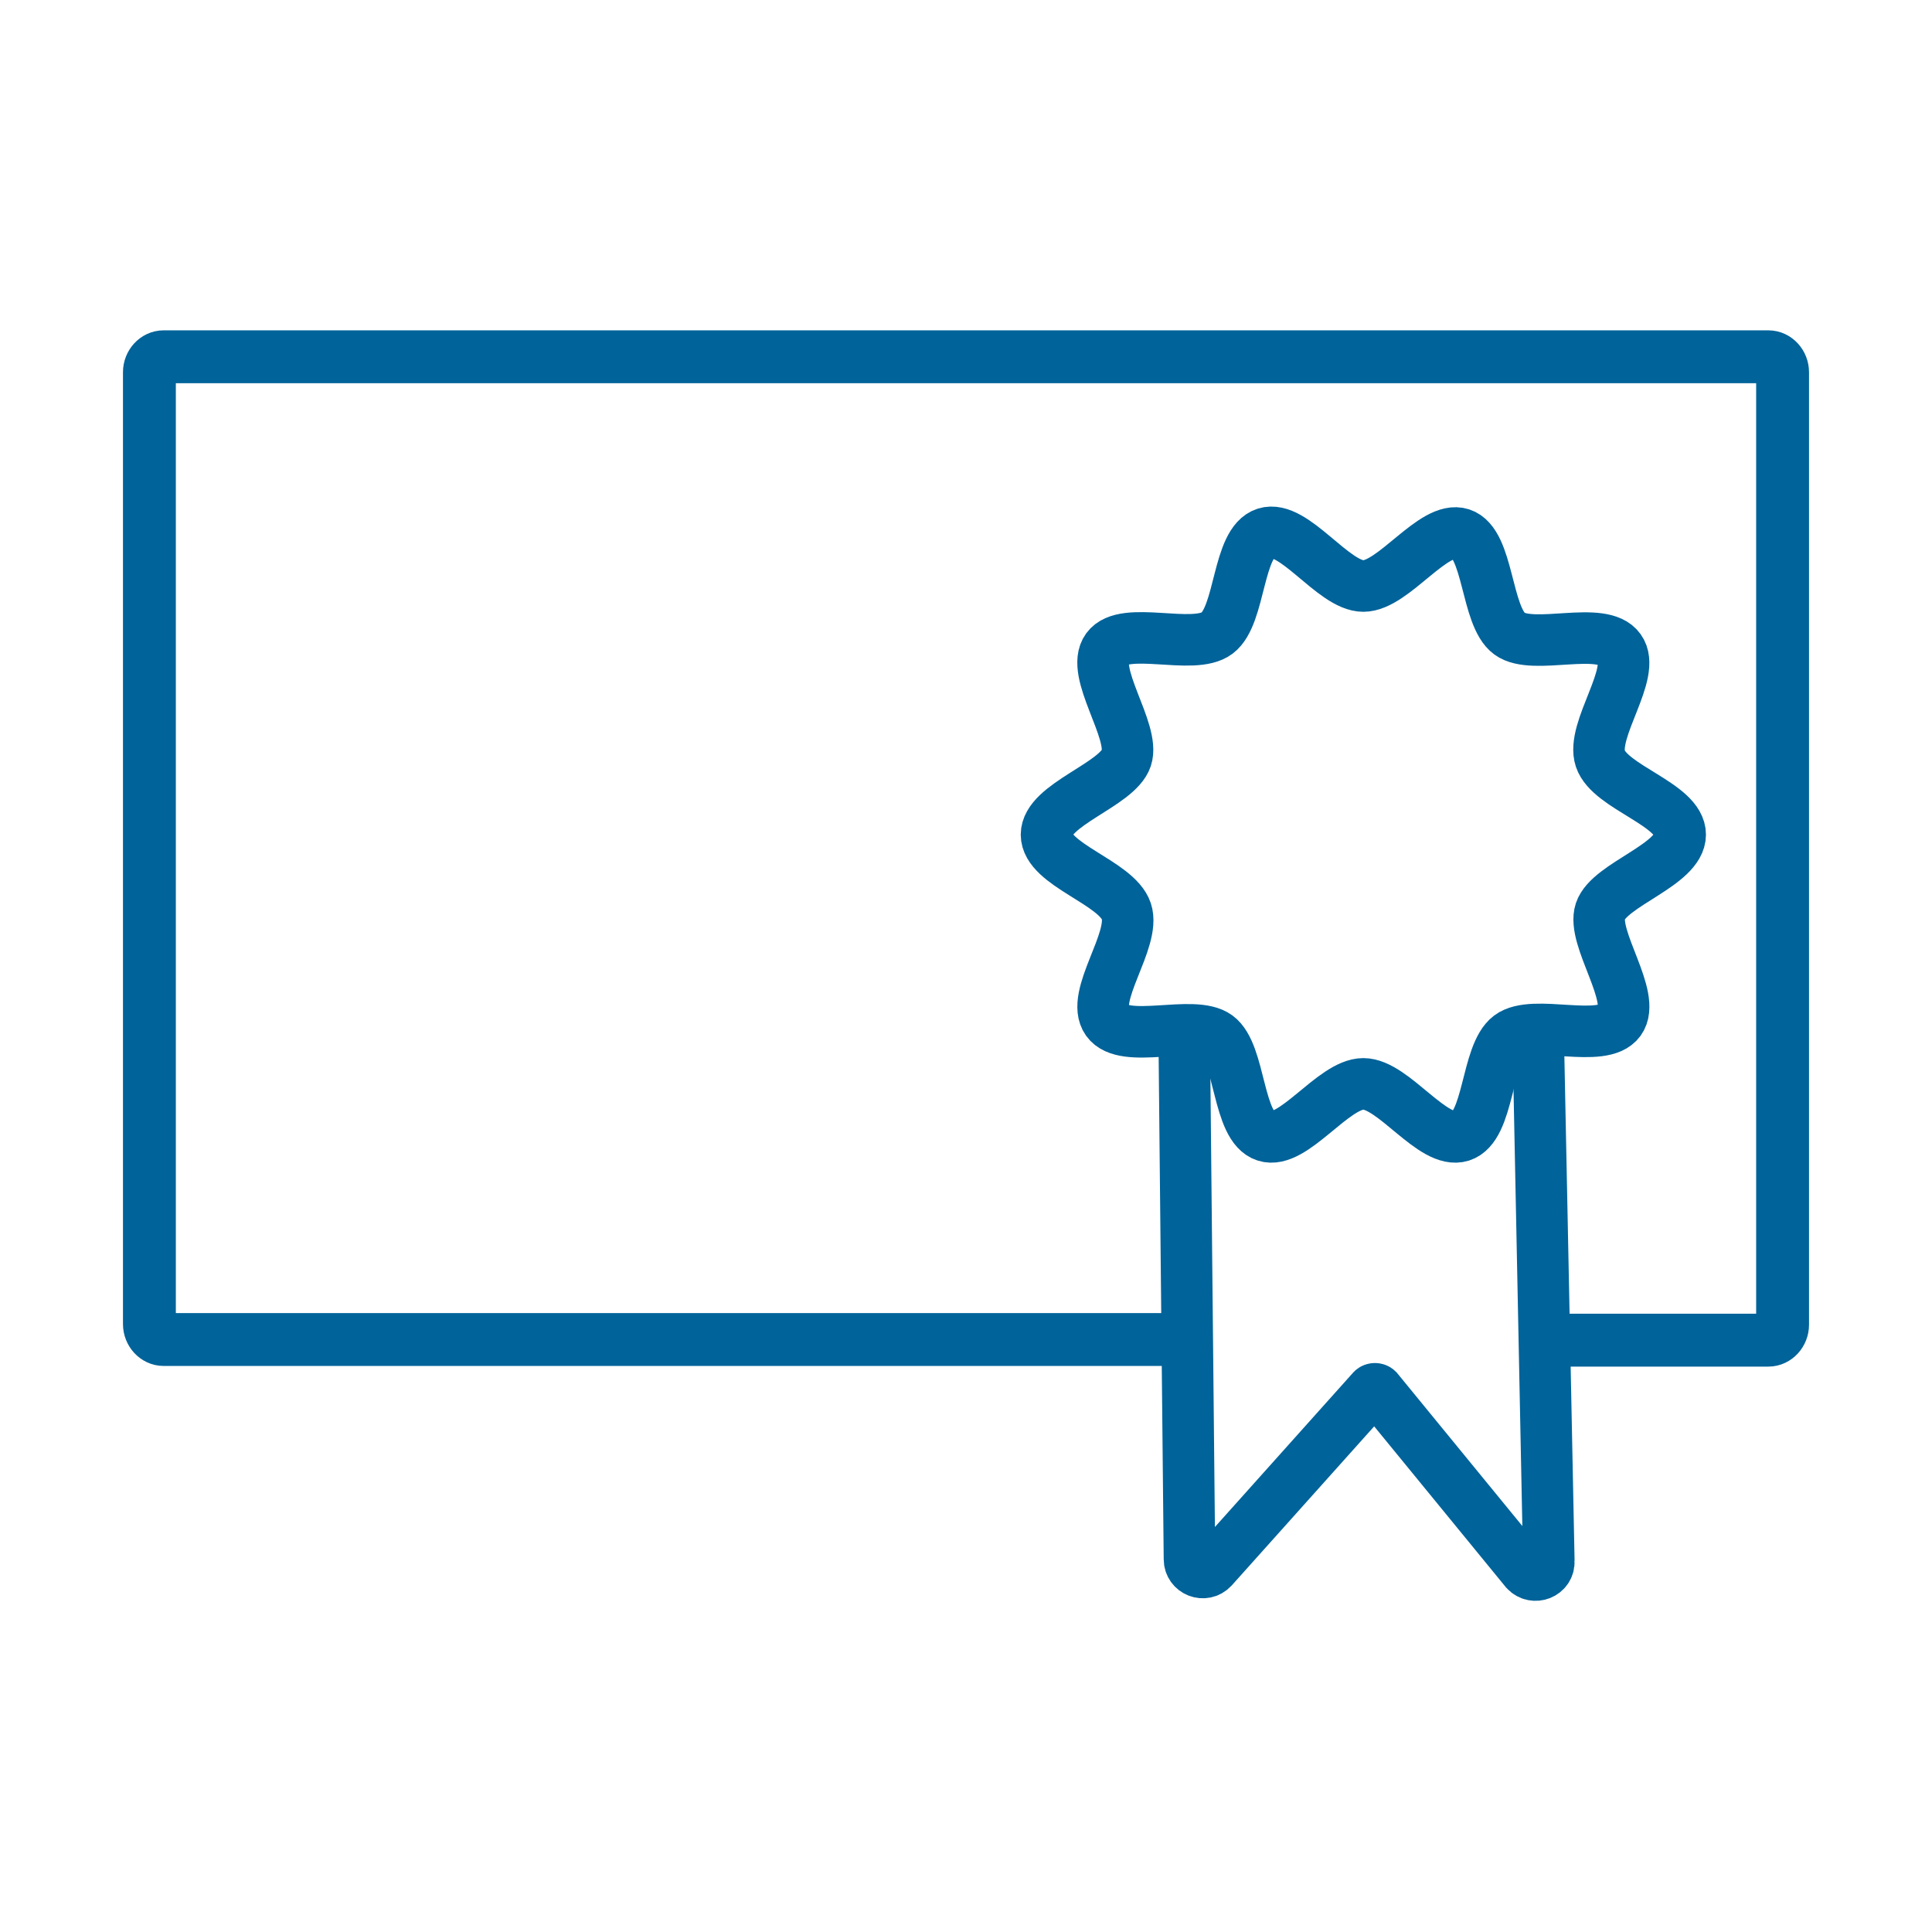 <?xml version="1.0" encoding="utf-8"?>
<!-- Generator: Adobe Illustrator 27.4.1, SVG Export Plug-In . SVG Version: 6.00 Build 0)  -->
<svg version="1.1" id="Ebene_1" xmlns="http://www.w3.org/2000/svg" xmlns:xlink="http://www.w3.org/1999/xlink" x="0px" y="0px"
	 viewBox="0 0 300 300" style="enable-background:new 0 0 300 300;" xml:space="preserve">
<style type="text/css">
	.st0{fill:none;stroke:#00639A;stroke-width:8.21;stroke-miterlimit:10;}
	.st1{fill:none;stroke:#00639A;stroke-width:8;stroke-miterlimit:10;}
</style>
<g>
	<path class="st0" d="M181.6,208H25.4c-1.2,0-2.2-1.1-2.2-2.4V57.8c0-1.3,1-2.4,2.2-2.4h249.2c1.2,0,2.2,1.1,2.2,2.4v147.9
		c0,1.3-1,2.4-2.2,2.4h-31.8"/>
	<path class="st1" d="M260.9,129.6c0,4.7-11,7.7-12.4,11.9s5.7,13.3,3,17s-13.4-0.4-17.1,2.4s-3.1,14.1-7.5,15.5s-10.5-8.1-15.2-8.1
		s-10.9,9.5-15.2,8.1c-4.4-1.4-3.8-12.8-7.5-15.5c-3.7-2.7-14.4,1.4-17.1-2.4s4.5-12.5,3-17s-12.4-7.2-12.4-11.9s11-7.7,12.4-11.9
		s-5.7-13.3-3-17s13.4,0.4,17.1-2.4s3.1-14.1,7.5-15.5S207,91,211.7,91s10.9-9.5,15.2-8.1s3.8,12.8,7.5,15.5s14.4-1.4,17.1,2.4
		c2.7,3.7-4.5,12.5-3,17S260.9,124.9,260.9,129.6L260.9,129.6z"/>
	<path class="st1" d="M183.9,162.5l0.8,79.6c0,1.9,2.3,2.8,3.6,1.4l24.8-27.7c0.2-0.2,0.6-0.2,0.8,0l23,28.1
		c1.3,1.4,3.7,0.5,3.6-1.5l-1.7-84"/>
</g>
</svg>
